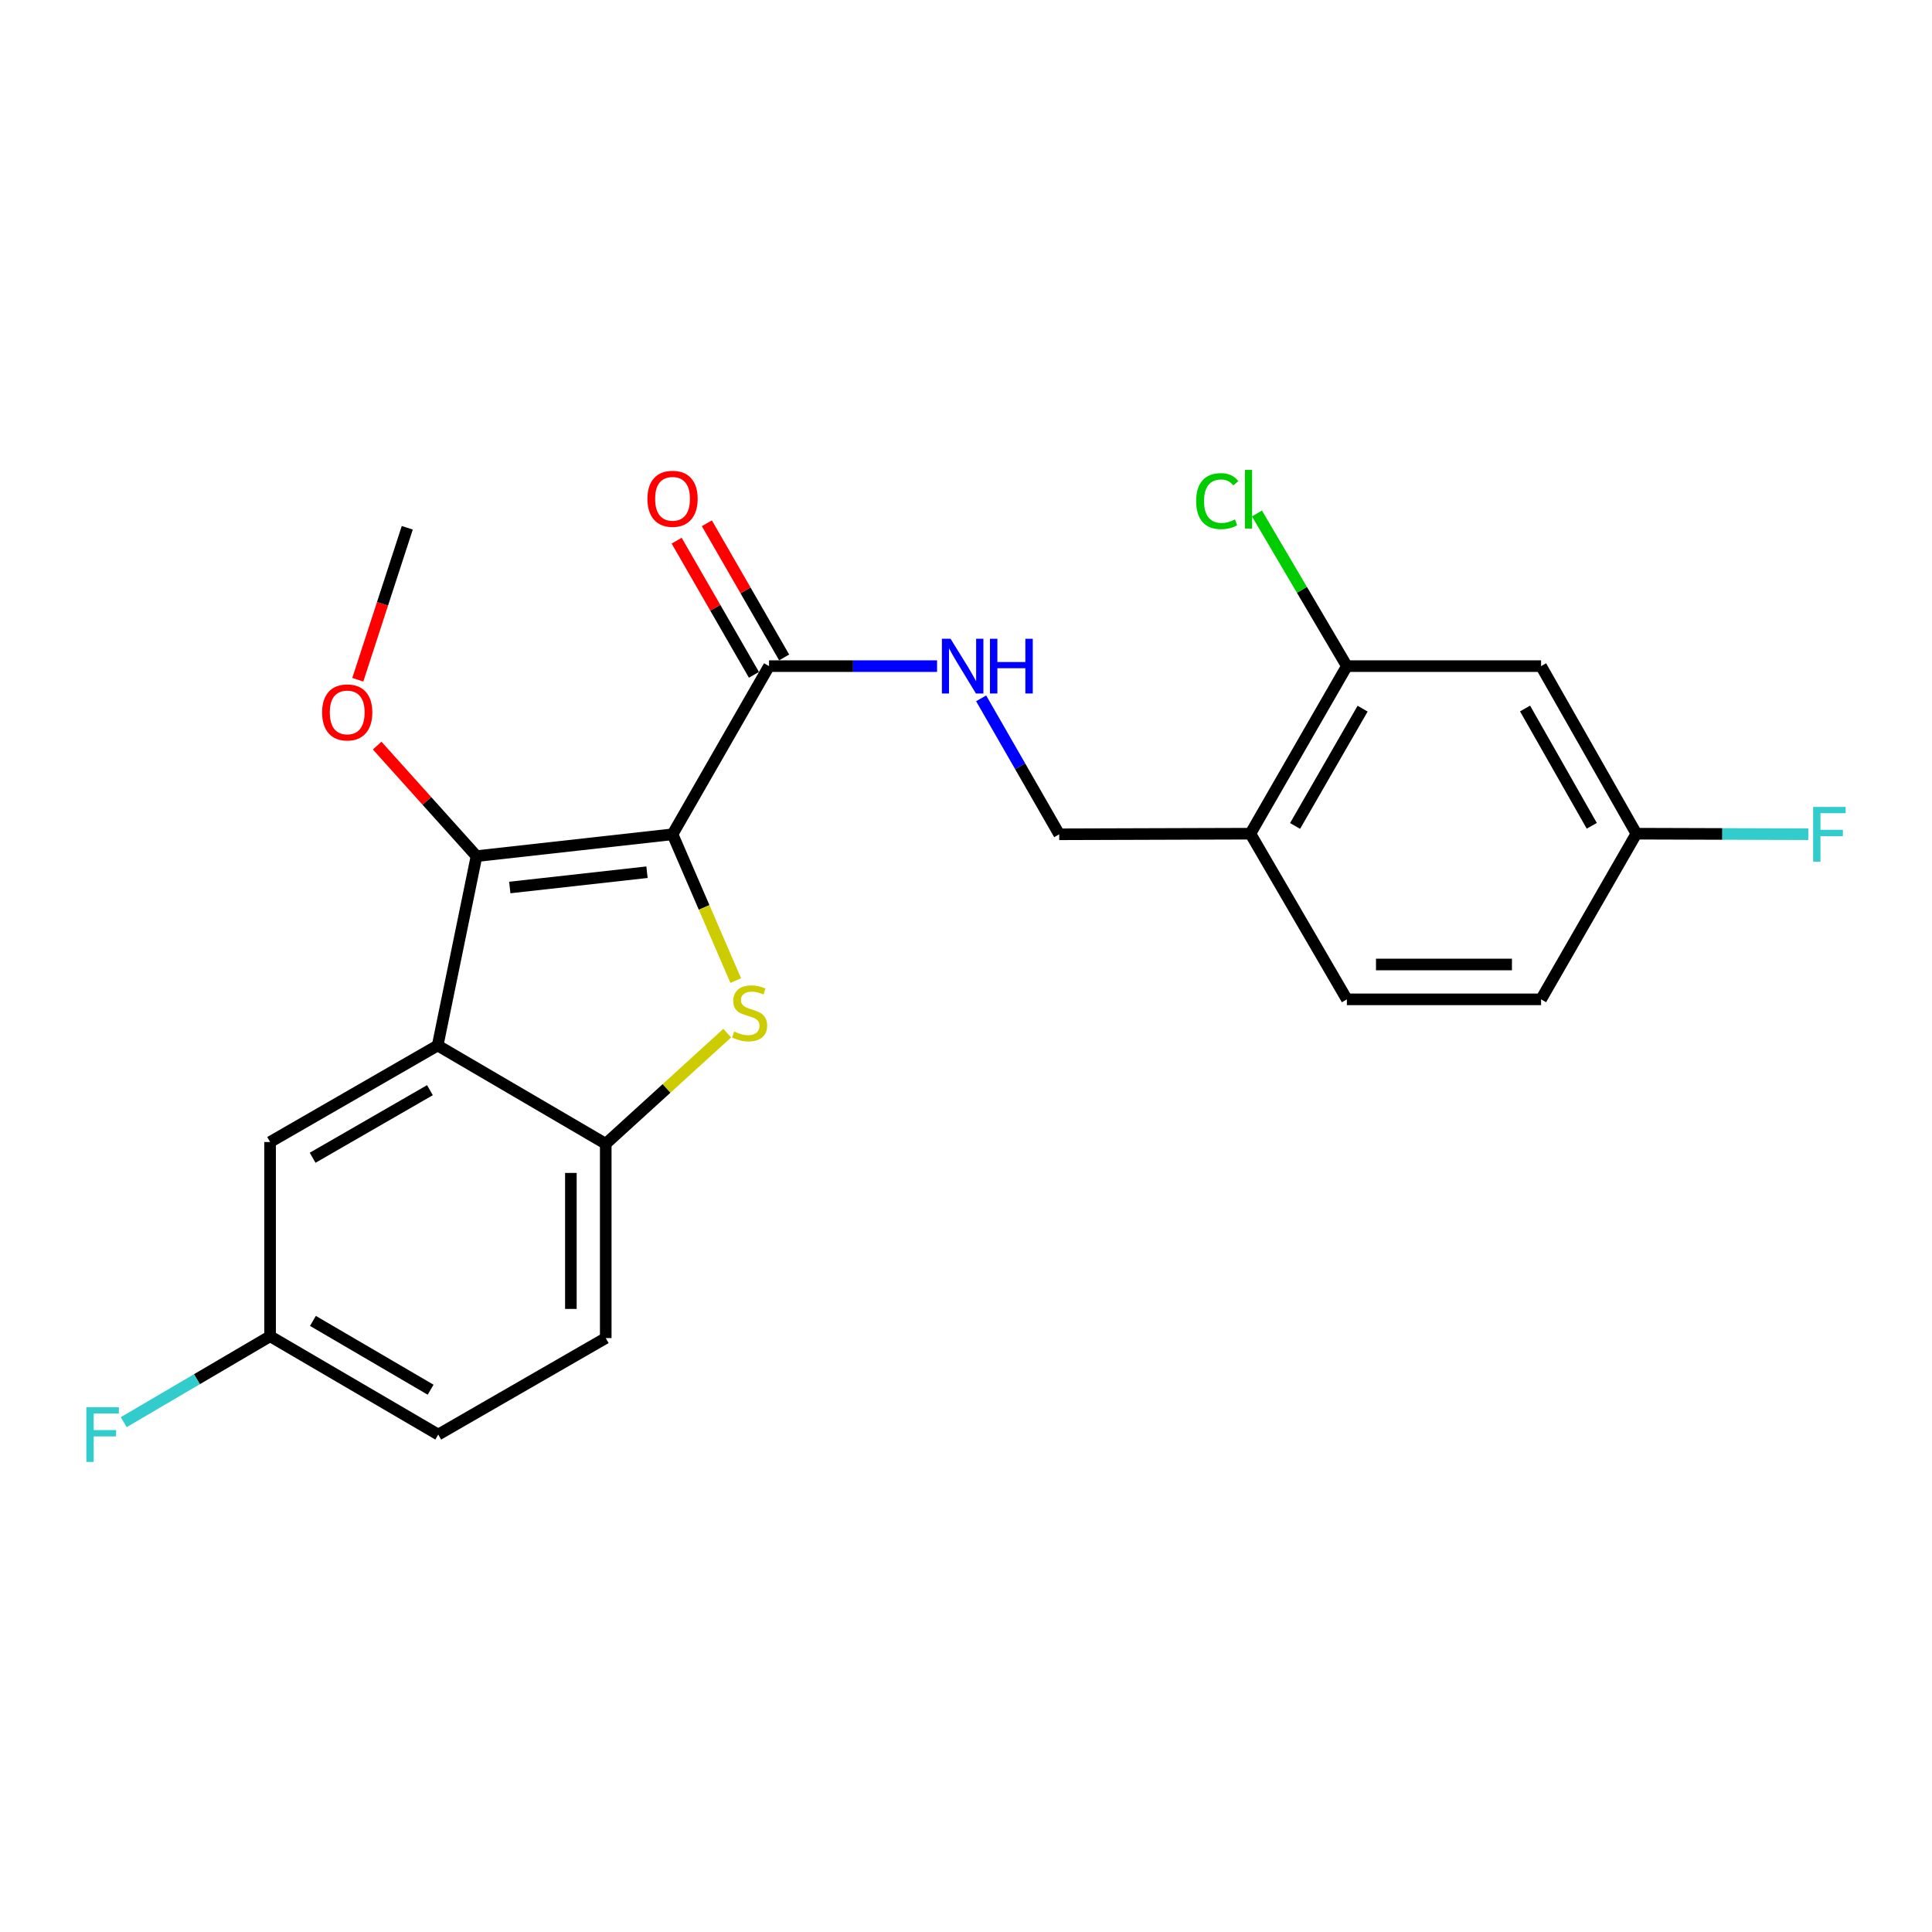 <?xml version='1.0' encoding='iso-8859-1'?>
<svg version='1.1' baseProfile='full'
              xmlns='http://www.w3.org/2000/svg'
                      xmlns:rdkit='http://www.rdkit.org/xml'
                      xmlns:xlink='http://www.w3.org/1999/xlink'
                  xml:space='preserve'
width='1000px' height='1000px' viewBox='0 0 1000 1000'>
<!-- END OF HEADER -->
<rect style='opacity:1.0;fill:#FFFFFF;stroke:none' width='1000' height='1000' x='0' y='0'> </rect>
<path class='bond-0' d='M 348.108,431.826 L 364.461,469.689' style='fill:none;fill-rule:evenodd;stroke:#000000;stroke-width:6px;stroke-linecap:butt;stroke-linejoin:miter;stroke-opacity:1' />
<path class='bond-0' d='M 364.461,469.689 L 380.814,507.553' style='fill:none;fill-rule:evenodd;stroke:#CCCC00;stroke-width:6px;stroke-linecap:butt;stroke-linejoin:miter;stroke-opacity:1' />
<path class='bond-1' d='M 348.108,431.826 L 246.643,443.134' style='fill:none;fill-rule:evenodd;stroke:#000000;stroke-width:6px;stroke-linecap:butt;stroke-linejoin:miter;stroke-opacity:1' />
<path class='bond-1' d='M 334.887,451.457 L 263.862,459.372' style='fill:none;fill-rule:evenodd;stroke:#000000;stroke-width:6px;stroke-linecap:butt;stroke-linejoin:miter;stroke-opacity:1' />
<path class='bond-4' d='M 348.108,431.826 L 398.054,344.787' style='fill:none;fill-rule:evenodd;stroke:#000000;stroke-width:6px;stroke-linecap:butt;stroke-linejoin:miter;stroke-opacity:1' />
<path class='bond-3' d='M 376.4,534.754 L 344.966,563.392' style='fill:none;fill-rule:evenodd;stroke:#CCCC00;stroke-width:6px;stroke-linecap:butt;stroke-linejoin:miter;stroke-opacity:1' />
<path class='bond-3' d='M 344.966,563.392 L 313.531,592.029' style='fill:none;fill-rule:evenodd;stroke:#000000;stroke-width:6px;stroke-linecap:butt;stroke-linejoin:miter;stroke-opacity:1' />
<path class='bond-2' d='M 246.643,443.134 L 226.533,541.141' style='fill:none;fill-rule:evenodd;stroke:#000000;stroke-width:6px;stroke-linecap:butt;stroke-linejoin:miter;stroke-opacity:1' />
<path class='bond-14' d='M 246.643,443.134 L 220.931,414.526' style='fill:none;fill-rule:evenodd;stroke:#000000;stroke-width:6px;stroke-linecap:butt;stroke-linejoin:miter;stroke-opacity:1' />
<path class='bond-14' d='M 220.931,414.526 L 195.218,385.917' style='fill:none;fill-rule:evenodd;stroke:#FF0000;stroke-width:6px;stroke-linecap:butt;stroke-linejoin:miter;stroke-opacity:1' />
<path class='bond-9' d='M 226.533,541.141 L 139.805,591.106' style='fill:none;fill-rule:evenodd;stroke:#000000;stroke-width:6px;stroke-linecap:butt;stroke-linejoin:miter;stroke-opacity:1' />
<path class='bond-9' d='M 222.532,564.272 L 161.822,599.248' style='fill:none;fill-rule:evenodd;stroke:#000000;stroke-width:6px;stroke-linecap:butt;stroke-linejoin:miter;stroke-opacity:1' />
<path class='bond-23' d='M 226.533,541.141 L 313.531,592.029' style='fill:none;fill-rule:evenodd;stroke:#000000;stroke-width:6px;stroke-linecap:butt;stroke-linejoin:miter;stroke-opacity:1' />
<path class='bond-12' d='M 313.531,592.029 L 313.531,692.581' style='fill:none;fill-rule:evenodd;stroke:#000000;stroke-width:6px;stroke-linecap:butt;stroke-linejoin:miter;stroke-opacity:1' />
<path class='bond-12' d='M 295.486,607.112 L 295.486,677.498' style='fill:none;fill-rule:evenodd;stroke:#000000;stroke-width:6px;stroke-linecap:butt;stroke-linejoin:miter;stroke-opacity:1' />
<path class='bond-5' d='M 398.054,344.787 L 441.537,344.787' style='fill:none;fill-rule:evenodd;stroke:#000000;stroke-width:6px;stroke-linecap:butt;stroke-linejoin:miter;stroke-opacity:1' />
<path class='bond-5' d='M 441.537,344.787 L 485.02,344.787' style='fill:none;fill-rule:evenodd;stroke:#0000FF;stroke-width:6px;stroke-linecap:butt;stroke-linejoin:miter;stroke-opacity:1' />
<path class='bond-11' d='M 405.872,340.283 L 385.871,305.565' style='fill:none;fill-rule:evenodd;stroke:#000000;stroke-width:6px;stroke-linecap:butt;stroke-linejoin:miter;stroke-opacity:1' />
<path class='bond-11' d='M 385.871,305.565 L 365.87,270.847' style='fill:none;fill-rule:evenodd;stroke:#FF0000;stroke-width:6px;stroke-linecap:butt;stroke-linejoin:miter;stroke-opacity:1' />
<path class='bond-11' d='M 390.236,349.291 L 370.235,314.573' style='fill:none;fill-rule:evenodd;stroke:#000000;stroke-width:6px;stroke-linecap:butt;stroke-linejoin:miter;stroke-opacity:1' />
<path class='bond-11' d='M 370.235,314.573 L 350.234,279.855' style='fill:none;fill-rule:evenodd;stroke:#FF0000;stroke-width:6px;stroke-linecap:butt;stroke-linejoin:miter;stroke-opacity:1' />
<path class='bond-10' d='M 507.837,361.456 L 528.039,396.641' style='fill:none;fill-rule:evenodd;stroke:#0000FF;stroke-width:6px;stroke-linecap:butt;stroke-linejoin:miter;stroke-opacity:1' />
<path class='bond-10' d='M 528.039,396.641 L 548.241,431.826' style='fill:none;fill-rule:evenodd;stroke:#000000;stroke-width:6px;stroke-linecap:butt;stroke-linejoin:miter;stroke-opacity:1' />
<path class='bond-6' d='M 697.135,344.787 L 647.2,431.515' style='fill:none;fill-rule:evenodd;stroke:#000000;stroke-width:6px;stroke-linecap:butt;stroke-linejoin:miter;stroke-opacity:1' />
<path class='bond-6' d='M 705.283,366.801 L 670.329,427.51' style='fill:none;fill-rule:evenodd;stroke:#000000;stroke-width:6px;stroke-linecap:butt;stroke-linejoin:miter;stroke-opacity:1' />
<path class='bond-8' d='M 697.135,344.787 L 797.658,344.787' style='fill:none;fill-rule:evenodd;stroke:#000000;stroke-width:6px;stroke-linecap:butt;stroke-linejoin:miter;stroke-opacity:1' />
<path class='bond-17' d='M 697.135,344.787 L 673.865,305.283' style='fill:none;fill-rule:evenodd;stroke:#000000;stroke-width:6px;stroke-linecap:butt;stroke-linejoin:miter;stroke-opacity:1' />
<path class='bond-17' d='M 673.865,305.283 L 650.594,265.779' style='fill:none;fill-rule:evenodd;stroke:#00CC00;stroke-width:6px;stroke-linecap:butt;stroke-linejoin:miter;stroke-opacity:1' />
<path class='bond-7' d='M 647.2,431.515 L 548.241,431.826' style='fill:none;fill-rule:evenodd;stroke:#000000;stroke-width:6px;stroke-linecap:butt;stroke-linejoin:miter;stroke-opacity:1' />
<path class='bond-13' d='M 647.2,431.515 L 697.135,517.261' style='fill:none;fill-rule:evenodd;stroke:#000000;stroke-width:6px;stroke-linecap:butt;stroke-linejoin:miter;stroke-opacity:1' />
<path class='bond-25' d='M 797.658,344.787 L 846.982,431.515' style='fill:none;fill-rule:evenodd;stroke:#000000;stroke-width:6px;stroke-linecap:butt;stroke-linejoin:miter;stroke-opacity:1' />
<path class='bond-25' d='M 789.371,366.717 L 823.897,427.427' style='fill:none;fill-rule:evenodd;stroke:#000000;stroke-width:6px;stroke-linecap:butt;stroke-linejoin:miter;stroke-opacity:1' />
<path class='bond-16' d='M 139.805,591.106 L 139.805,691.639' style='fill:none;fill-rule:evenodd;stroke:#000000;stroke-width:6px;stroke-linecap:butt;stroke-linejoin:miter;stroke-opacity:1' />
<path class='bond-19' d='M 313.531,692.581 L 226.834,742.527' style='fill:none;fill-rule:evenodd;stroke:#000000;stroke-width:6px;stroke-linecap:butt;stroke-linejoin:miter;stroke-opacity:1' />
<path class='bond-18' d='M 697.135,517.261 L 797.658,517.261' style='fill:none;fill-rule:evenodd;stroke:#000000;stroke-width:6px;stroke-linecap:butt;stroke-linejoin:miter;stroke-opacity:1' />
<path class='bond-18' d='M 712.214,499.215 L 782.58,499.215' style='fill:none;fill-rule:evenodd;stroke:#000000;stroke-width:6px;stroke-linecap:butt;stroke-linejoin:miter;stroke-opacity:1' />
<path class='bond-22' d='M 185.195,351.837 L 197.999,312.507' style='fill:none;fill-rule:evenodd;stroke:#FF0000;stroke-width:6px;stroke-linecap:butt;stroke-linejoin:miter;stroke-opacity:1' />
<path class='bond-22' d='M 197.999,312.507 L 210.803,273.177' style='fill:none;fill-rule:evenodd;stroke:#000000;stroke-width:6px;stroke-linecap:butt;stroke-linejoin:miter;stroke-opacity:1' />
<path class='bond-15' d='M 846.982,431.515 L 797.658,517.261' style='fill:none;fill-rule:evenodd;stroke:#000000;stroke-width:6px;stroke-linecap:butt;stroke-linejoin:miter;stroke-opacity:1' />
<path class='bond-20' d='M 846.982,431.515 L 891.479,431.654' style='fill:none;fill-rule:evenodd;stroke:#000000;stroke-width:6px;stroke-linecap:butt;stroke-linejoin:miter;stroke-opacity:1' />
<path class='bond-20' d='M 891.479,431.654 L 935.975,431.792' style='fill:none;fill-rule:evenodd;stroke:#33CCCC;stroke-width:6px;stroke-linecap:butt;stroke-linejoin:miter;stroke-opacity:1' />
<path class='bond-21' d='M 139.805,691.639 L 101.923,713.874' style='fill:none;fill-rule:evenodd;stroke:#000000;stroke-width:6px;stroke-linecap:butt;stroke-linejoin:miter;stroke-opacity:1' />
<path class='bond-21' d='M 101.923,713.874 L 64.04,736.109' style='fill:none;fill-rule:evenodd;stroke:#33CCCC;stroke-width:6px;stroke-linecap:butt;stroke-linejoin:miter;stroke-opacity:1' />
<path class='bond-24' d='M 139.805,691.639 L 226.834,742.527' style='fill:none;fill-rule:evenodd;stroke:#000000;stroke-width:6px;stroke-linecap:butt;stroke-linejoin:miter;stroke-opacity:1' />
<path class='bond-24' d='M 161.968,683.694 L 222.888,719.316' style='fill:none;fill-rule:evenodd;stroke:#000000;stroke-width:6px;stroke-linecap:butt;stroke-linejoin:miter;stroke-opacity:1' />
<path  class='atom-1' d='M 379.999 533.908
Q 380.319 534.028, 381.639 534.588
Q 382.959 535.148, 384.399 535.508
Q 385.879 535.828, 387.319 535.828
Q 389.999 535.828, 391.559 534.548
Q 393.119 533.228, 393.119 530.948
Q 393.119 529.388, 392.319 528.428
Q 391.559 527.468, 390.359 526.948
Q 389.159 526.428, 387.159 525.828
Q 384.639 525.068, 383.119 524.348
Q 381.639 523.628, 380.559 522.108
Q 379.519 520.588, 379.519 518.028
Q 379.519 514.468, 381.919 512.268
Q 384.359 510.068, 389.159 510.068
Q 392.439 510.068, 396.159 511.628
L 395.239 514.708
Q 391.839 513.308, 389.279 513.308
Q 386.519 513.308, 384.999 514.468
Q 383.479 515.588, 383.519 517.548
Q 383.519 519.068, 384.279 519.988
Q 385.079 520.908, 386.199 521.428
Q 387.359 521.948, 389.279 522.548
Q 391.839 523.348, 393.359 524.148
Q 394.879 524.948, 395.959 526.588
Q 397.079 528.188, 397.079 530.948
Q 397.079 534.868, 394.439 536.988
Q 391.839 539.068, 387.479 539.068
Q 384.959 539.068, 383.039 538.508
Q 381.159 537.988, 378.919 537.068
L 379.999 533.908
' fill='#CCCC00'/>
<path  class='atom-6' d='M 492.006 330.627
L 501.286 345.627
Q 502.206 347.107, 503.686 349.787
Q 505.166 352.467, 505.246 352.627
L 505.246 330.627
L 509.006 330.627
L 509.006 358.947
L 505.126 358.947
L 495.166 342.547
Q 494.006 340.627, 492.766 338.427
Q 491.566 336.227, 491.206 335.547
L 491.206 358.947
L 487.526 358.947
L 487.526 330.627
L 492.006 330.627
' fill='#0000FF'/>
<path  class='atom-6' d='M 512.406 330.627
L 516.246 330.627
L 516.246 342.667
L 530.726 342.667
L 530.726 330.627
L 534.566 330.627
L 534.566 358.947
L 530.726 358.947
L 530.726 345.867
L 516.246 345.867
L 516.246 358.947
L 512.406 358.947
L 512.406 330.627
' fill='#0000FF'/>
<path  class='atom-12' d='M 335.108 258.169
Q 335.108 251.369, 338.468 247.569
Q 341.828 243.769, 348.108 243.769
Q 354.388 243.769, 357.748 247.569
Q 361.108 251.369, 361.108 258.169
Q 361.108 265.049, 357.708 268.969
Q 354.308 272.849, 348.108 272.849
Q 341.868 272.849, 338.468 268.969
Q 335.108 265.089, 335.108 258.169
M 348.108 269.649
Q 352.428 269.649, 354.748 266.769
Q 357.108 263.849, 357.108 258.169
Q 357.108 252.609, 354.748 249.809
Q 352.428 246.969, 348.108 246.969
Q 343.788 246.969, 341.428 249.769
Q 339.108 252.569, 339.108 258.169
Q 339.108 263.889, 341.428 266.769
Q 343.788 269.649, 348.108 269.649
' fill='#FF0000'/>
<path  class='atom-15' d='M 166.715 368.747
Q 166.715 361.947, 170.075 358.147
Q 173.435 354.347, 179.715 354.347
Q 185.995 354.347, 189.355 358.147
Q 192.715 361.947, 192.715 368.747
Q 192.715 375.627, 189.315 379.547
Q 185.915 383.427, 179.715 383.427
Q 173.475 383.427, 170.075 379.547
Q 166.715 375.667, 166.715 368.747
M 179.715 380.227
Q 184.035 380.227, 186.355 377.347
Q 188.715 374.427, 188.715 368.747
Q 188.715 363.187, 186.355 360.387
Q 184.035 357.547, 179.715 357.547
Q 175.395 357.547, 173.035 360.347
Q 170.715 363.147, 170.715 368.747
Q 170.715 374.467, 173.035 377.347
Q 175.395 380.227, 179.715 380.227
' fill='#FF0000'/>
<path  class='atom-18' d='M 619.128 259.38
Q 619.128 252.34, 622.408 248.66
Q 625.728 244.94, 632.008 244.94
Q 637.848 244.94, 640.968 249.06
L 638.328 251.22
Q 636.048 248.22, 632.008 248.22
Q 627.728 248.22, 625.448 251.1
Q 623.208 253.94, 623.208 259.38
Q 623.208 264.98, 625.528 267.86
Q 627.888 270.74, 632.448 270.74
Q 635.568 270.74, 639.208 268.86
L 640.328 271.86
Q 638.848 272.82, 636.608 273.38
Q 634.368 273.94, 631.888 273.94
Q 625.728 273.94, 622.408 270.18
Q 619.128 266.42, 619.128 259.38
' fill='#00CC00'/>
<path  class='atom-18' d='M 644.408 243.22
L 648.088 243.22
L 648.088 273.58
L 644.408 273.58
L 644.408 243.22
' fill='#00CC00'/>
<path  class='atom-21' d='M 938.473 417.666
L 955.313 417.666
L 955.313 420.906
L 942.273 420.906
L 942.273 429.506
L 953.873 429.506
L 953.873 432.786
L 942.273 432.786
L 942.273 445.986
L 938.473 445.986
L 938.473 417.666
' fill='#33CCCC'/>
<path  class='atom-22' d='M 44.687 728.367
L 61.527 728.367
L 61.527 731.607
L 48.487 731.607
L 48.487 740.207
L 60.087 740.207
L 60.087 743.487
L 48.487 743.487
L 48.487 756.687
L 44.687 756.687
L 44.687 728.367
' fill='#33CCCC'/>
</svg>
